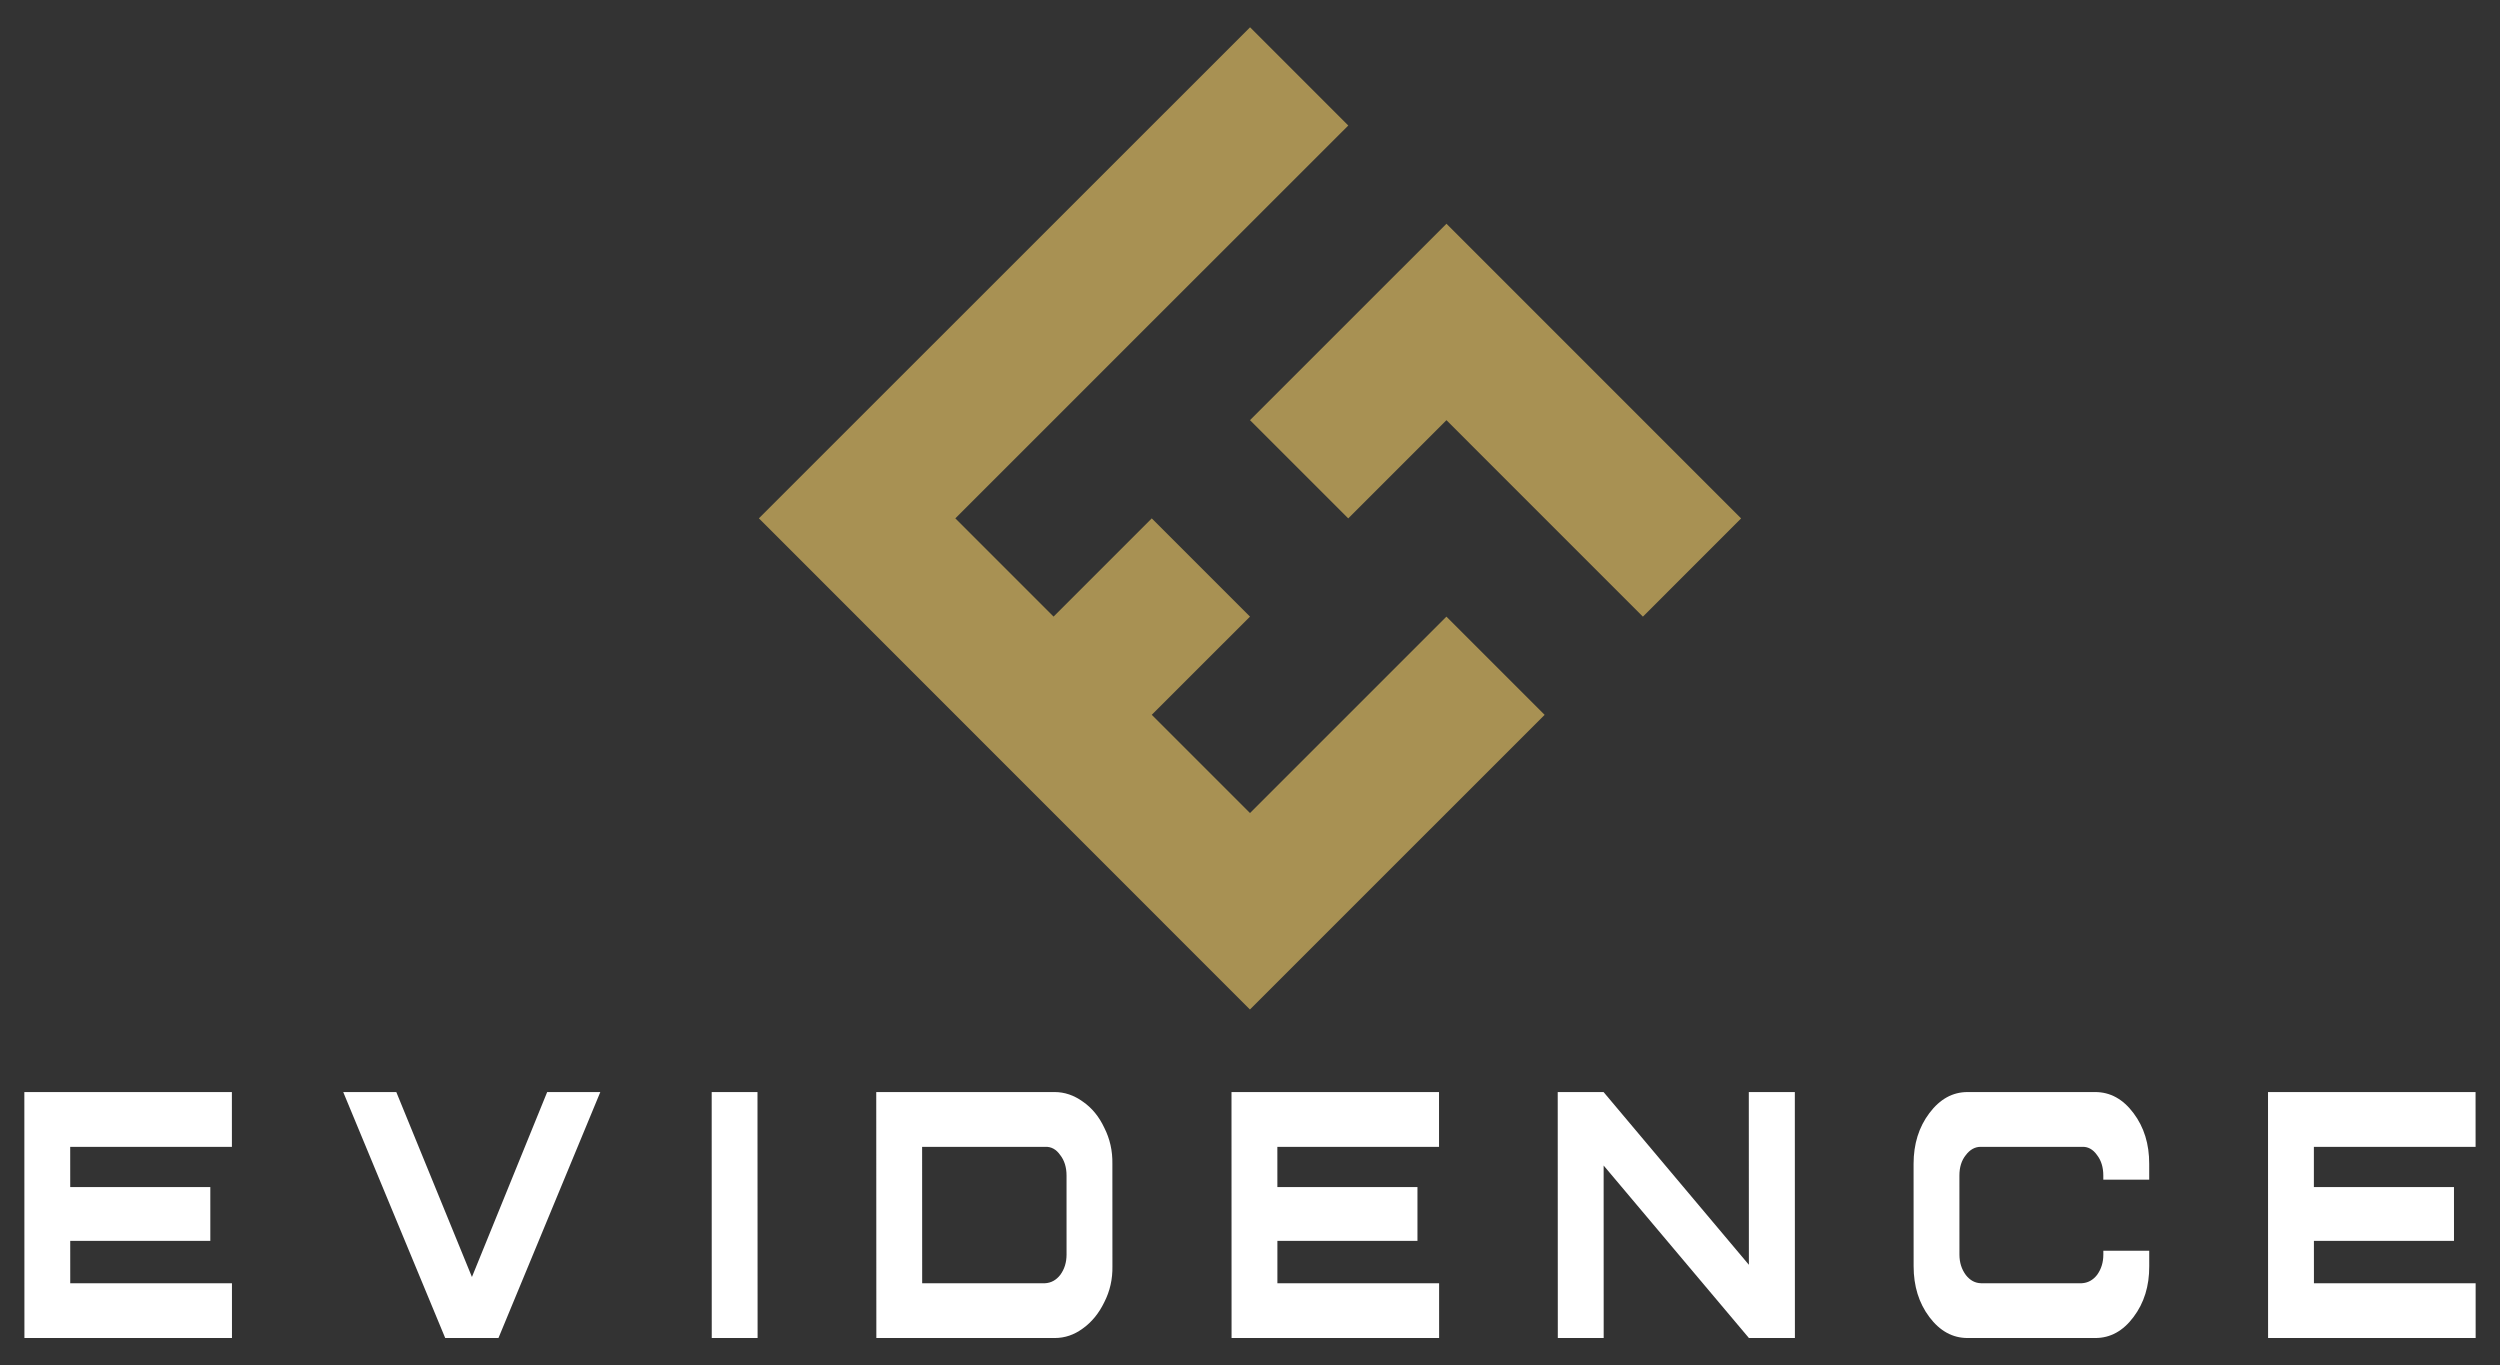 <?xml version="1.0" encoding="utf-8"?>
<!-- Generator: Adobe Illustrator 16.0.0, SVG Export Plug-In . SVG Version: 6.00 Build 0)  -->
<!DOCTYPE svg PUBLIC "-//W3C//DTD SVG 1.1//EN" "http://www.w3.org/Graphics/SVG/1.1/DTD/svg11.dtd">
<svg version="1.1" id="Capa_1" xmlns="http://www.w3.org/2000/svg" xmlns:xlink="http://www.w3.org/1999/xlink" x="0px" y="0px"
	 width="341.5px" height="186.5px" viewBox="0 0 341.5 186.5" enable-background="new 0 0 341.5 186.5" xml:space="preserve">
<rect x="0" y="0" width="341.5" height="186.5" fill="#333333" stroke="none"/>
<g>
	<g>
		<polygon fill="#FFFFFF" points="97.217,149.174 97.225,182.773 103.488,182.773 103.473,149.174 		"/>
		<polygon fill="#FFFFFF" points="64.466,174.438 54.134,149.174 46.883,149.174 60.816,182.773 68.09,182.773 82.004,149.174 
			74.744,149.174 		"/>
		<polygon fill="#FFFFFF" points="9.595,175.291 9.593,169.506 28.731,169.506 28.729,162.151 9.593,162.151 9.589,156.659 
			31.679,156.659 31.675,149.174 3.326,149.174 3.336,182.773 31.687,182.773 31.685,175.291 		"/>
		<polygon fill="#FFFFFF" points="338.172,175.291 316.084,175.291 316.08,169.506 335.215,169.506 335.213,162.151 
			316.076,162.151 316.076,156.659 338.166,156.659 338.162,149.174 309.811,149.174 309.82,182.773 338.174,182.773 		"/>
		<polygon fill="#FFFFFF" points="174.492,175.291 174.492,169.506 193.625,169.506 193.625,162.151 174.49,162.151 
			174.486,156.659 196.572,156.659 196.57,149.174 168.223,149.174 168.232,182.773 196.584,182.773 196.582,175.291 		"/>
		<path fill="#FFFFFF" d="M150.846,154.052c-0.707-1.511-1.682-2.71-2.934-3.572c-1.207-0.87-2.49-1.306-3.855-1.306h-24.361
			l0.014,33.6h24.359c1.389,0,2.666-0.436,3.834-1.297c1.221-0.872,2.197-2.057,2.938-3.584c0.779-1.522,1.15-3.163,1.117-4.93
			l-0.006-13.978C151.982,157.215,151.619,155.58,150.846,154.052z M144.836,174.145c-0.557,0.719-1.256,1.103-2.092,1.146h-16.775
			l-0.008-18.632h16.777c0.836-0.049,1.537,0.326,2.092,1.129c0.57,0.729,0.859,1.665,0.859,2.795l0.002,10.79
			C145.691,172.437,145.41,173.358,144.836,174.145z"/>
		<path fill="#FFFFFF" d="M287.316,170.852v0.521c0.002,1.063-0.285,1.985-0.85,2.771c-0.561,0.719-1.26,1.103-2.1,1.146h-13.756
			c-0.805-0.017-1.498-0.386-2.074-1.12c-0.584-0.792-0.877-1.717-0.877-2.798l-0.004-10.79c-0.002-1.13,0.287-2.054,0.857-2.772
			c0.586-0.784,1.289-1.17,2.092-1.151h13.756c0.838-0.049,1.535,0.326,2.098,1.129c0.566,0.729,0.854,1.665,0.854,2.795v0.561
			h6.271l-0.002-2.158c0.01-2.712-0.705-5.021-2.146-6.938c-1.43-1.912-3.178-2.874-5.23-2.874h-17.441
			c-2.037,0-3.771,0.962-5.209,2.874c-1.445,1.917-2.16,4.226-2.16,6.938l0.006,13.978c0,2.712,0.713,5.029,2.146,6.939
			c1.438,1.915,3.18,2.871,5.227,2.871h17.441c2.053,0,3.799-0.956,5.225-2.871c1.443-1.91,2.16-4.228,2.146-6.939l-0.002-2.111
			H287.316z"/>
		<polygon fill="#FFFFFF" points="238.887,149.174 238.898,172.771 219.047,149.174 212.785,149.174 212.797,182.773 
			219.063,182.773 219.057,159.211 238.902,182.773 245.184,182.773 245.174,149.174 		"/>
	</g>
	<g>
		<polygon fill-rule="evenodd" clip-rule="evenodd" fill="#A89153" points="197.588,30.563 170.75,57.394 184.168,70.812 
			197.584,57.396 224.42,84.233 237.834,70.817 		"/>
		<polygon fill-rule="evenodd" clip-rule="evenodd" fill="#A89153" points="197.582,84.233 170.748,111.063 157.33,97.645 
			170.75,84.229 157.33,70.811 143.916,84.226 130.498,70.806 143.92,57.391 143.92,57.391 157.33,43.975 157.334,43.975 
			184.176,17.146 170.76,3.727 103.664,70.804 170.742,137.897 210.998,97.648 		"/>
	</g>
</g>
</svg>
